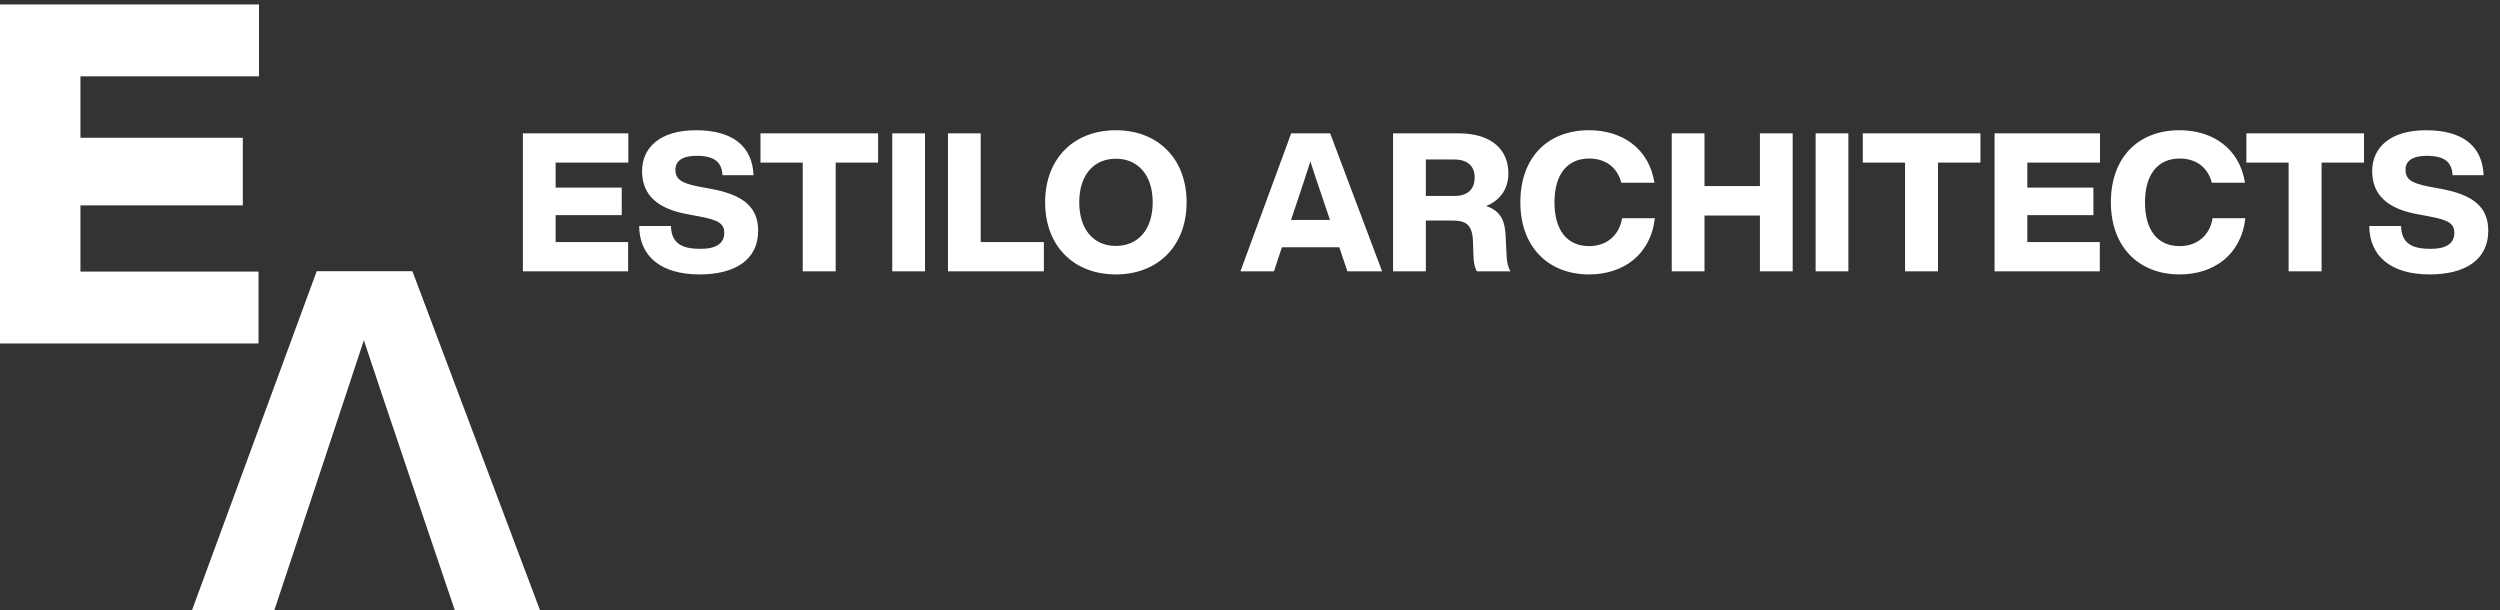 <svg width="258" height="63" viewBox="0 0 258 63" fill="none" xmlns="http://www.w3.org/2000/svg">
<rect x="0" y="0" width="258" height="63" fill="#333333" stroke="none"/>
<path d="M64.842 16.78H57.342V19.36H64.162V22.2H57.342V24.98H64.822V28H53.962V13.76H64.842V16.78ZM72.202 28.32C68.142 28.32 65.982 26.4 65.962 23.32H69.242C69.282 25.26 70.562 25.68 72.322 25.68C73.922 25.68 74.742 25.1 74.742 24.04C74.742 23.08 74.142 22.7 72.182 22.34L71.022 22.12C68.022 21.6 66.262 20.24 66.262 17.66C66.262 15.24 68.102 13.44 71.822 13.44C75.702 13.44 77.642 15.16 77.762 18.08H74.562C74.482 16.76 73.782 16.08 71.882 16.08C70.402 16.08 69.702 16.62 69.702 17.52C69.702 18.52 70.362 18.92 72.122 19.26L73.322 19.48C76.742 20.1 78.242 21.4 78.242 23.82C78.242 26.82 75.842 28.32 72.202 28.32ZM90.623 13.76V16.78H86.243V28H82.843V16.78H78.483V13.76H90.623ZM92.081 28V13.76H95.461V28H92.081ZM101.208 24.98H107.728V28H97.828V13.76H101.208V24.98ZM115.158 28.32C110.798 28.32 107.858 25.38 107.858 20.88C107.858 16.38 110.798 13.44 115.158 13.44C119.498 13.44 122.458 16.38 122.458 20.88C122.458 25.38 119.498 28.32 115.158 28.32ZM115.158 25.38C117.438 25.38 118.958 23.7 118.958 20.88C118.958 18.06 117.438 16.38 115.158 16.38C112.878 16.38 111.378 18.06 111.378 20.88C111.378 23.7 112.878 25.38 115.158 25.38ZM139.052 28L138.212 25.52H132.292L131.472 28H128.012L133.252 13.76H137.272L142.632 28H139.052ZM133.232 22.7H137.252L136.432 20.26C136.052 19.2 135.632 17.9 135.232 16.66C134.832 17.9 134.412 19.2 134.052 20.26L133.232 22.7ZM155.485 26.46C155.505 27.06 155.645 27.62 155.885 28H152.405C152.185 27.6 152.085 27.1 152.065 26.44L152.005 24.84C151.945 23.12 151.185 22.76 149.905 22.76H147.145V28H143.765V13.76H150.505C154.085 13.76 155.665 15.58 155.665 17.88C155.665 19.38 154.925 20.64 153.365 21.26C155.005 21.8 155.325 22.96 155.385 24.46L155.485 26.46ZM147.145 20.22H150.125C151.425 20.22 152.185 19.56 152.185 18.32C152.185 17.1 151.425 16.46 150.065 16.46H147.145V20.22ZM164 28.32C159.76 28.32 156.9 25.46 156.9 20.88C156.9 16.3 159.66 13.44 164 13.44C167.38 13.44 170.18 15.3 170.74 18.86H167.32C166.88 17.18 165.6 16.36 164 16.36C161.7 16.36 160.42 18.06 160.42 20.88C160.42 23.72 161.7 25.4 164 25.4C165.68 25.4 167.08 24.42 167.4 22.52H170.78C170.34 26.32 167.5 28.32 164 28.32ZM181.624 13.76H185.004V28H181.624V22.24H175.904V28H172.524V13.76H175.904V19.2H181.624V13.76ZM187.373 28V13.76H190.753V28H187.373ZM204.381 13.76V16.78H200.001V28H196.601V16.78H192.241V13.76H204.381ZM216.719 16.78H209.219V19.36H216.039V22.2H209.219V24.98H216.699V28H205.839V13.76H216.719V16.78ZM224.942 28.32C220.702 28.32 217.842 25.46 217.842 20.88C217.842 16.3 220.602 13.44 224.942 13.44C228.322 13.44 231.122 15.3 231.682 18.86H228.262C227.822 17.18 226.542 16.36 224.942 16.36C222.642 16.36 221.362 18.06 221.362 20.88C221.362 23.72 222.642 25.4 224.942 25.4C226.622 25.4 228.022 24.42 228.342 22.52H231.722C231.282 26.32 228.442 28.32 224.942 28.32ZM243.965 13.76V16.78H239.585V28H236.185V16.78H231.825V13.76H243.965ZM250.749 28.32C246.689 28.32 244.529 26.4 244.509 23.32H247.789C247.829 25.26 249.109 25.68 250.869 25.68C252.469 25.68 253.289 25.1 253.289 24.04C253.289 23.08 252.689 22.7 250.729 22.34L249.569 22.12C246.569 21.6 244.809 20.24 244.809 17.66C244.809 15.24 246.649 13.44 250.369 13.44C254.249 13.44 256.189 15.16 256.309 18.08H253.109C253.029 16.76 252.329 16.08 250.429 16.08C248.949 16.08 248.249 16.62 248.249 17.52C248.249 18.52 248.909 18.92 250.669 19.26L251.869 19.48C255.289 20.1 256.789 21.4 256.789 23.82C256.789 26.82 254.389 28.32 250.749 28.32Z" fill="white"/>
<path d="M8.302 7.878V14.218H25.057V21.195H8.302V28.027H26.679V35.446H0V0.46H26.729V7.878H8.302Z" fill="white"/>
<path d="M42.56 27.986H32.686L19.816 62.967H28.314C28.314 62.967 36.566 38.156 37.55 35.109C38.534 38.156 46.932 62.967 46.932 62.967H55.726L42.56 27.986Z" fill="white"/>
</svg>
